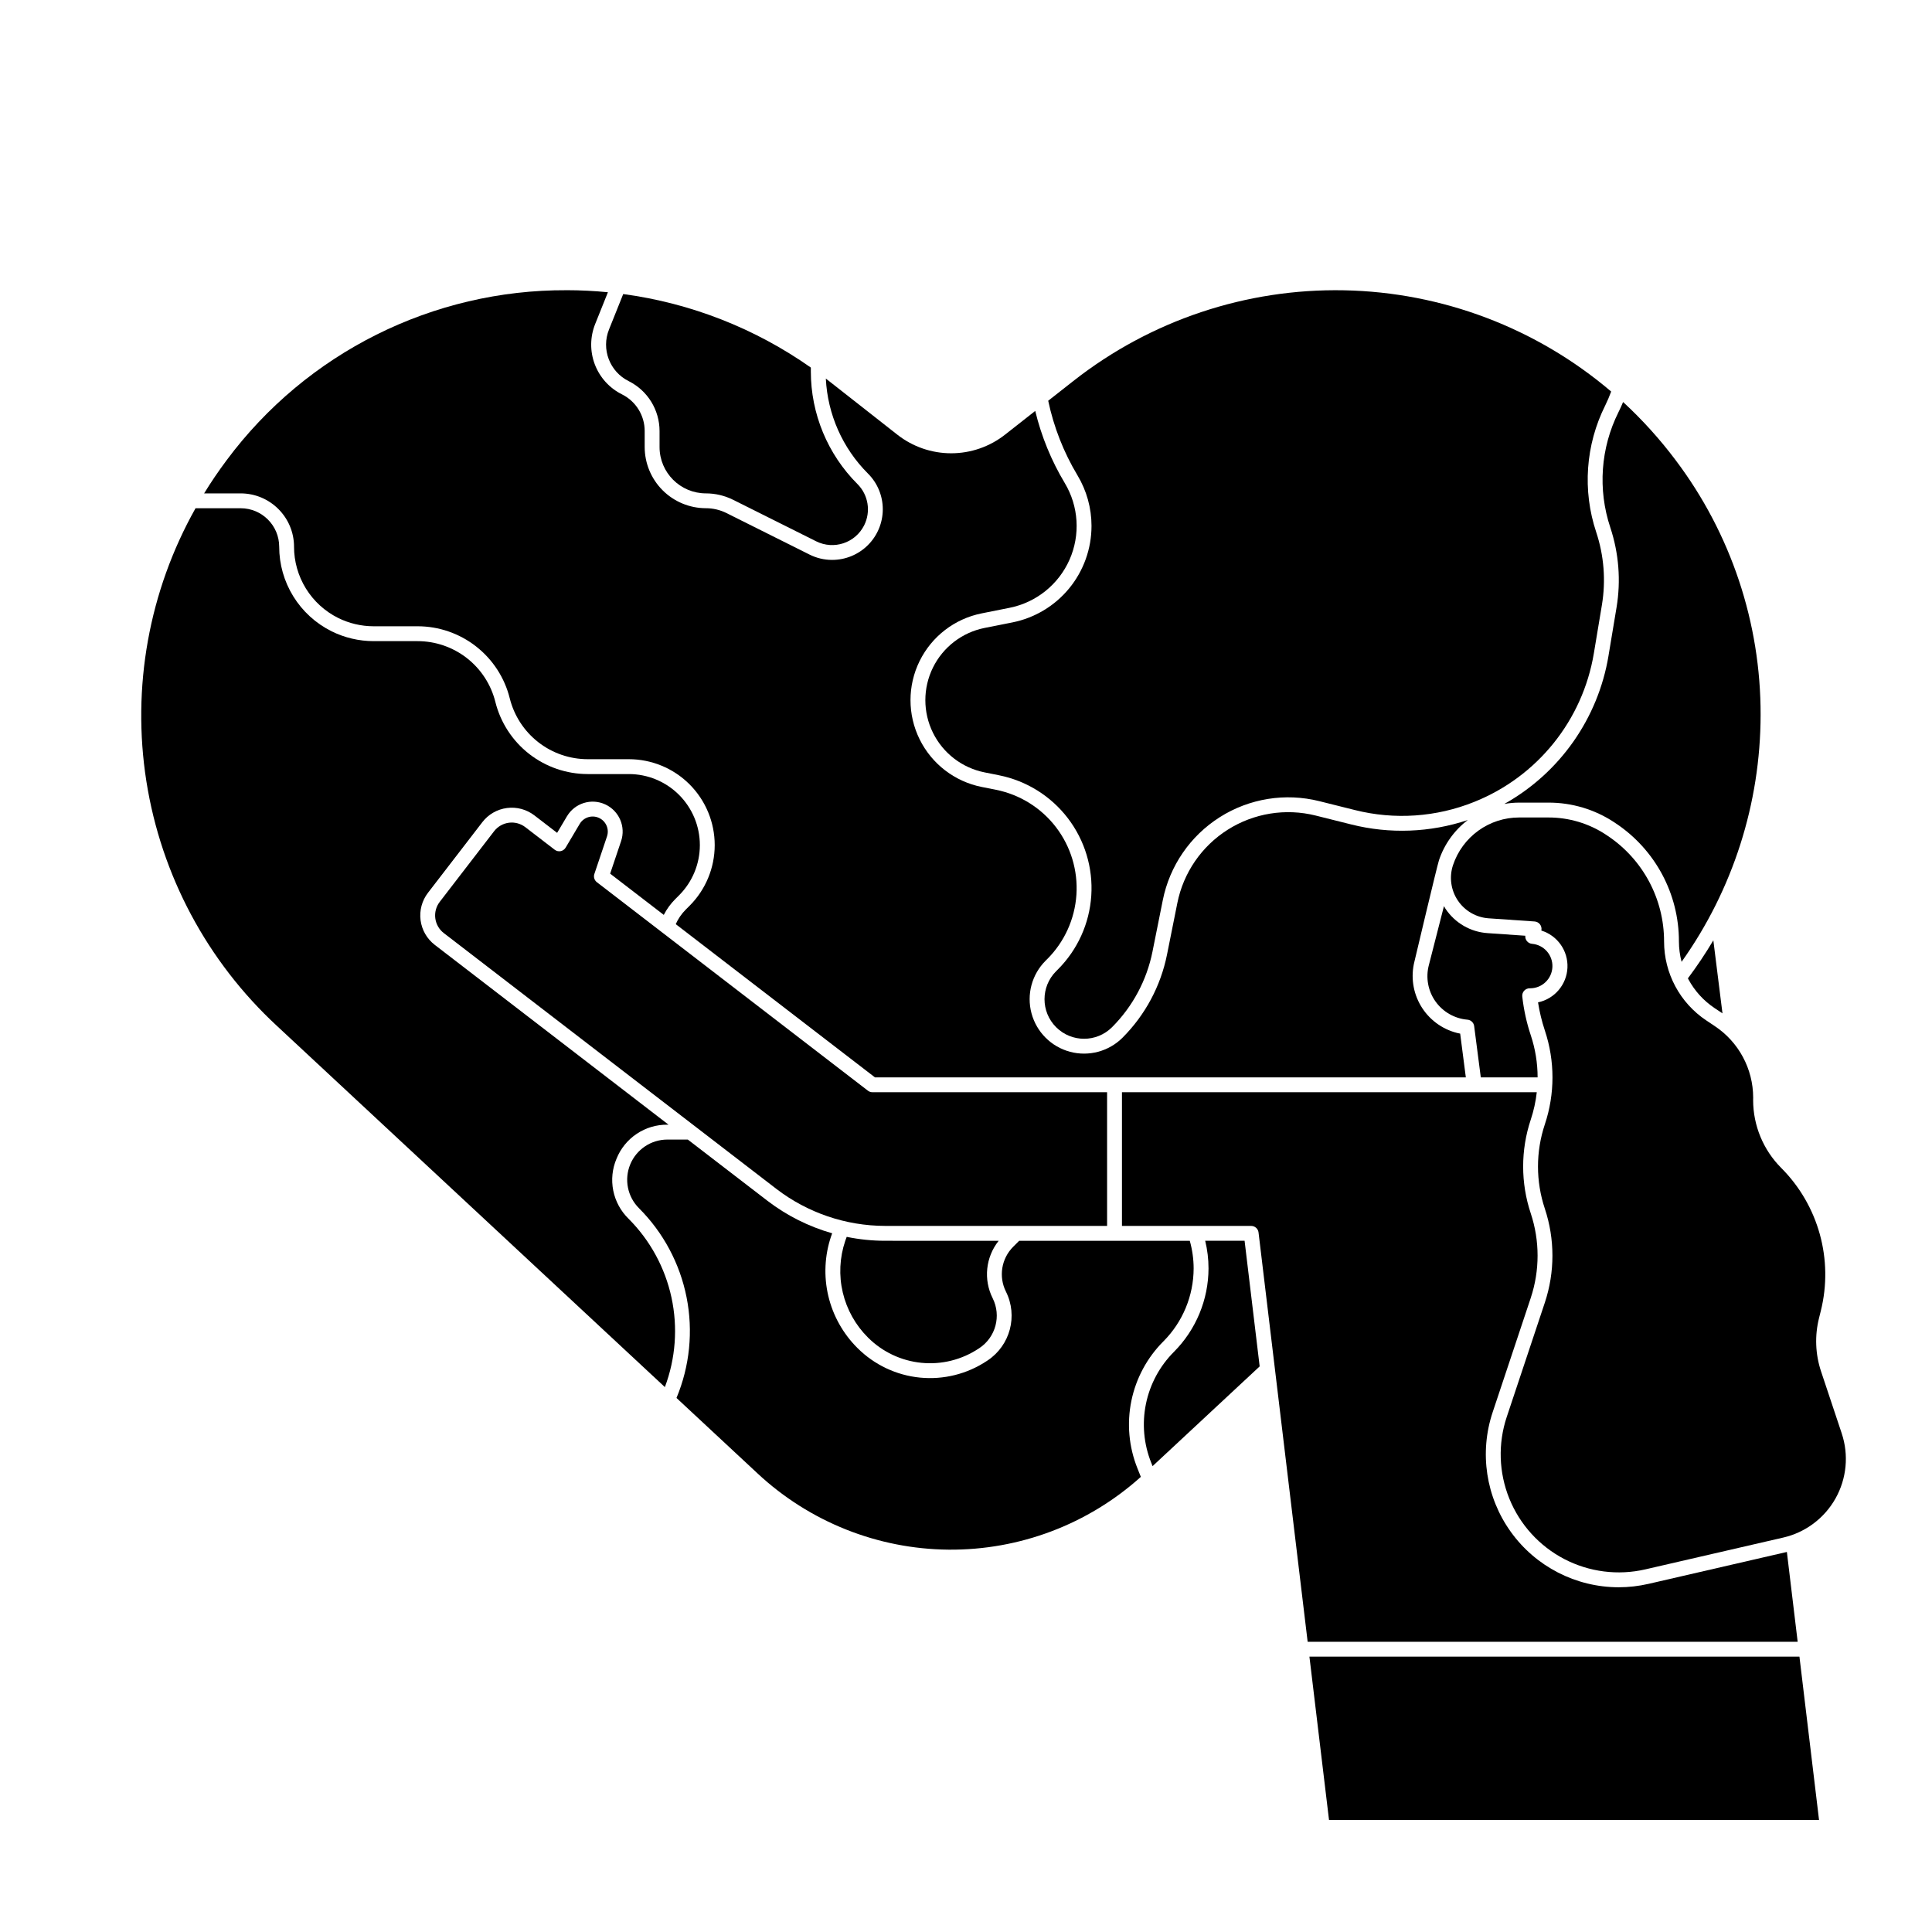 <?xml version="1.0" encoding="UTF-8"?>
<!-- Uploaded to: SVG Repo, www.svgrepo.com, Generator: SVG Repo Mixer Tools -->
<svg fill="#000000" width="800px" height="800px" version="1.1" viewBox="144 144 512 512" xmlns="http://www.w3.org/2000/svg">
 <g>
  <path d="m221.92 288.89c0.004 3.914 1.094 7.75 3.152 11.082 2.059 3.328 5.004 6.019 8.504 7.773 2.926 1.457 6.152 2.219 9.422 2.223h11.633c5.625-0.008 11.09 1.871 15.523 5.336 4.434 3.461 7.582 8.309 8.938 13.77 1.152 4.602 3.809 8.688 7.551 11.609 3.738 2.922 8.348 4.508 13.094 4.512h10.895c6.039-0.004 11.832 2.394 16.105 6.664 4.269 4.269 6.668 10.066 6.668 16.105-0.004 6.039-2.406 11.832-6.684 16.098l-1.023 1.02v0.004c-1.098 1.102-1.984 2.398-2.617 3.824l52.789 40.605h156.59l-1.5-11.594c-0.301-0.055-0.59-0.121-0.871-0.191-4.004-1.027-7.438-3.602-9.547-7.16-2.106-3.559-2.715-7.809-1.688-11.812 0 0 5.957-25.18 6.481-26.75h-0.004c1.414-4.25 4.078-7.973 7.644-10.688-9.977 3.332-20.695 3.738-30.895 1.168l-9.41-2.356c-7.957-1.992-16.379-0.637-23.309 3.75-6.926 4.383-11.758 11.418-13.359 19.457l-2.731 13.641c-1.676 8.34-5.777 16-11.789 22.02-3.644 3.641-8.953 5.062-13.93 3.731-4.977-1.332-8.863-5.223-10.195-10.199-1.336-4.977 0.09-10.285 3.731-13.93l0.438-0.441 0.004 0.004c4.559-4.559 7.305-10.617 7.731-17.047 0.426-6.434-1.504-12.797-5.422-17.914-3.922-5.117-9.566-8.633-15.887-9.898l-3.809-0.758c-7.144-1.43-13.219-6.098-16.438-12.633-3.219-6.535-3.219-14.195 0-20.73s9.293-11.203 16.438-12.633l7.398-1.477c7.055-1.41 12.98-6.164 15.891-12.742 2.906-6.578 2.438-14.16-1.266-20.328-3.559-5.934-6.195-12.375-7.82-19.102l-7.961 6.254c-4.078 3.219-9.121 4.969-14.316 4.969-5.195 0-10.238-1.75-14.316-4.969l-18.066-14.18c-0.285-0.223-0.562-0.438-0.836-0.648 0.465 9.48 4.441 18.449 11.156 25.16 2.527 2.508 3.941 5.922 3.938 9.484-0.004 3.559-1.418 6.973-3.941 9.488-2.519 2.516-5.938 3.926-9.496 3.922-2.078 0-4.125-0.484-5.977-1.414l-21.98-10.984c-1.707-0.855-3.586-1.301-5.496-1.301-4.297-0.008-8.418-1.715-11.457-4.754-3.039-3.039-4.746-7.16-4.754-11.457v-4.262c-0.004-4.102-2.324-7.852-5.992-9.688-3.324-1.645-5.906-4.488-7.223-7.953-1.32-3.469-1.277-7.305 0.113-10.746l3.359-8.375c-3.617-0.352-7.266-0.543-10.883-0.543v0.004c-35.504-0.164-68.969 16.559-90.156 45.047-2.148 2.875-4.152 5.824-5.969 8.797h9.68c7.809 0.008 14.137 6.332 14.148 14.137z"/>
  <path d="m310.62 245.01c2.453 1.227 4.516 3.113 5.957 5.445 1.441 2.332 2.207 5.019 2.211 7.762v4.262c0.008 6.773 5.5 12.266 12.273 12.273 2.519 0 5.004 0.59 7.258 1.719l21.977 10.984c4.684 2.332 10.371 0.438 12.715-4.238 1.828-3.648 1.113-8.059-1.777-10.938-7.91-7.91-12.355-18.637-12.352-29.824v-1.043c-14.77-10.395-31.824-17.078-49.723-19.484l-3.754 9.363c-2.121 5.234 0.156 11.215 5.215 13.719z"/>
  <path d="m538.24 391.29c-4.531-0.297-8.664-2.691-11.18-6.473-0.148-0.219-0.266-0.453-0.398-0.68l-3.992 15.602-0.004 0.004c-0.875 3.309-0.238 6.836 1.738 9.629 1.973 2.793 5.086 4.57 8.496 4.856 0.914 0.082 1.652 0.793 1.77 1.707l1.758 13.59h15.055c0-3.805-0.613-7.582-1.816-11.188-1.109-3.328-1.859-6.762-2.246-10.246-0.062-0.559 0.117-1.113 0.492-1.531 0.375-0.414 0.906-0.652 1.465-0.652h0.188c3.148-0.031 5.715-2.527 5.84-5.672 0.121-3.144-2.242-5.832-5.375-6.113-0.527-0.039-1.016-0.289-1.359-0.691-0.34-0.406-0.504-0.93-0.453-1.453z"/>
  <path d="m570.75 283.8c2.258 6.809 2.828 14.066 1.656 21.145l-2.137 12.836 0.004-0.004c-2.762 16.609-12.922 31.059-27.613 39.277 1.293-0.23 2.606-0.348 3.918-0.352h7.727c6.227-0.023 12.324 1.797 17.516 5.238l0.324 0.215v0.004c10.496 6.965 16.801 18.727 16.785 31.324 0.004 1.828 0.242 3.644 0.707 5.41 13.59-19.113 20.91-41.98 20.941-65.434 0.059-24.355-7.848-48.059-22.512-67.504-4.164-5.551-8.824-10.711-13.93-15.414-0.371 0.898-0.777 1.785-1.215 2.668-4.754 9.508-5.535 20.508-2.172 30.59z"/>
  <path d="m433.26 283.39c0 6.023-2.09 11.859-5.906 16.516-3.82 4.66-9.133 7.852-15.039 9.035l-7.394 1.469c-5.945 1.188-11.004 5.074-13.684 10.512-2.68 5.441-2.68 11.816 0 17.254 2.68 5.441 7.738 9.324 13.684 10.512l3.805 0.758v0.004c7.258 1.445 13.746 5.481 18.246 11.355 4.504 5.875 6.715 13.188 6.227 20.57-0.488 7.387-3.644 14.344-8.883 19.57l-0.438 0.441c-4.094 4.094-4.094 10.734 0 14.828s10.73 4.094 14.828 0c5.461-5.469 9.188-12.426 10.711-20.004l2.731-13.641c1.816-9.098 7.277-17.055 15.117-22.016 7.836-4.961 17.367-6.492 26.367-4.238l9.41 2.352c10.508 2.648 21.59 1.895 31.645-2.156 16.723-6.688 28.742-21.621 31.703-39.387l2.137-12.832c1.062-6.445 0.547-13.055-1.512-19.254-3.691-11.07-2.832-23.152 2.387-33.59 0.586-1.199 1.113-2.43 1.574-3.684-19.789-16.844-44.789-26.324-70.77-26.832-25.977-0.508-51.332 7.984-71.762 24.039l-6.66 5.231c1.473 6.977 4.094 13.66 7.762 19.773 2.43 4.051 3.715 8.688 3.715 13.414z"/>
  <path d="m378.55 472.82c-3.414-0.004-6.816-0.352-10.164-1.039-0.137 0.355-0.273 0.711-0.402 1.094h0.004c-1.484 4.406-1.707 9.137-0.641 13.656 1.07 4.523 3.383 8.656 6.68 11.93 3.805 3.805 8.809 6.172 14.164 6.699 5.352 0.531 10.723-0.812 15.195-3.797l0.176-0.117h0.004c4.324-2.887 5.824-8.543 3.504-13.195-2.488-4.953-1.867-10.902 1.59-15.23z"/>
  <path d="m591.44 403.52c1.66 3.082 4.047 5.707 6.953 7.644 0.688 0.457 1.391 0.926 2.082 1.391l-2.422-19.363h0.004c-2.066 3.477-4.316 6.84-6.742 10.078 0.047 0.078 0.082 0.168 0.125 0.25z"/>
  <path d="m491.01 583.02 5.195 43.297h129.86l-5.195-43.297z"/>
  <path d="m617.54 555.28-0.051 0.016-36.566 8.434c-2.621 0.605-5.301 0.914-7.992 0.914-11.32-0.023-21.938-5.484-28.543-14.676-6.609-9.191-8.398-20.996-4.812-31.73l10.098-30.297h-0.004c2.406-7.262 2.406-15.109 0-22.371-2.691-8.07-2.691-16.793 0-24.863 0.781-2.352 1.316-4.781 1.59-7.25h-109.93v35.426h34.242c0.996 0 1.836 0.746 1.953 1.734l13.016 108.47h129.86z"/>
  <path d="m632.08 523.87-5.481-16.434c-1.52-4.566-1.707-9.473-0.535-14.141l0.461-1.855c3.402-13.617-0.586-28.027-10.512-37.957-4.734-4.758-7.398-11.195-7.414-17.906 0-0.227 0-0.465 0.012-0.703-0.016-7.629-3.844-14.746-10.203-18.965-0.734-0.492-1.469-0.984-2.191-1.465v0.004c-7.016-4.668-11.227-12.535-11.219-20.961 0.008-11.277-5.637-21.809-15.035-28.043l-0.324-0.215v-0.004c-4.547-3.012-9.883-4.606-15.336-4.586h-7.727c-3.871 0-7.648 1.219-10.789 3.484s-5.492 5.461-6.719 9.133c-1.051 3.152-0.582 6.609 1.266 9.371 1.848 2.758 4.867 4.508 8.18 4.734l12.172 0.836c0.562 0.039 1.078 0.316 1.422 0.758 0.344 0.445 0.48 1.016 0.379 1.566l-0.016 0.078v0.004c4.281 1.324 7.129 5.375 6.922 9.852s-3.41 8.25-7.797 9.176c0.395 2.531 1 5.027 1.809 7.461 2.691 8.07 2.691 16.793 0 24.859-2.426 7.262-2.426 15.109 0 22.371 2.676 8.07 2.676 16.789 0 24.863l-10.094 30.297v-0.004c-2.359 7.07-2.121 14.746 0.672 21.652 2.797 6.906 7.961 12.59 14.57 16.031 6.609 3.438 14.23 4.406 21.492 2.731l36.566-8.434c5.863-1.355 10.887-5.125 13.832-10.375 2.945-5.254 3.539-11.504 1.637-17.215z"/>
  <path d="m463.39 472.82c0.582 2.398 0.879 4.856 0.879 7.324-0.023 8.277-3.309 16.215-9.141 22.086-3.781 3.773-6.367 8.574-7.441 13.805-1.07 5.231-0.586 10.66 1.402 15.617l0.355 0.887 28.379-26.43-3.996-33.289z"/>
  <path d="m437.39 433.45h-62.188c-0.434 0-0.855-0.141-1.199-0.406l-71.824-55.25c-0.668-0.516-0.934-1.395-0.664-2.191l3.344-9.938c0.656-1.941-0.262-4.062-2.125-4.914-1.859-0.855-4.066-0.164-5.109 1.598l-3.731 6.289v-0.004c-0.289 0.484-0.77 0.824-1.32 0.93-0.555 0.105-1.125-0.027-1.57-0.371l-7.785-5.984c-1.242-0.953-2.809-1.379-4.363-1.176-1.551 0.203-2.961 1.012-3.918 2.254l-14.406 18.715c-0.953 1.242-1.375 2.812-1.172 4.363 0.203 1.555 1.012 2.961 2.254 3.914l88.141 67.797v0.004c8.266 6.332 18.379 9.777 28.793 9.797h58.844z"/>
  <path d="m307.39 451.06c1.078-2.684 2.941-4.981 5.348-6.586 2.406-1.609 5.238-2.453 8.133-2.422h0.297l-61.945-47.648c-2.07-1.594-3.426-3.938-3.766-6.527-0.336-2.586 0.367-5.203 1.957-7.273l14.406-18.715c1.59-2.07 3.941-3.422 6.527-3.758 2.59-0.34 5.203 0.367 7.273 1.957l6.023 4.629 2.598-4.379v0.004c2.07-3.5 6.445-4.867 10.141-3.172 3.695 1.695 5.512 5.906 4.207 9.758l-2.894 8.602 14.211 10.926c0.785-1.527 1.805-2.93 3.016-4.152l1.027-1.027c3.531-3.527 5.519-8.32 5.519-13.312 0-4.996-1.984-9.785-5.516-13.316s-8.324-5.516-13.316-5.512h-10.895c-5.621-0.004-11.082-1.887-15.516-5.344-4.43-3.461-7.582-8.305-8.945-13.758-1.148-4.606-3.801-8.699-7.543-11.621-3.742-2.922-8.355-4.508-13.102-4.504h-11.633c-3.879-0.004-7.707-0.906-11.18-2.637-4.156-2.078-7.648-5.273-10.094-9.227-2.441-3.953-3.738-8.504-3.738-13.152-0.008-5.637-4.578-10.199-10.215-10.203h-11.957c-12.355 21.969-16.945 47.461-13.027 72.359 3.922 24.898 16.121 47.746 34.629 64.855l102.78 95.691c2.852-7.582 3.461-15.82 1.75-23.738-1.711-7.914-5.664-15.172-11.395-20.895-2.066-2.023-3.473-4.625-4.039-7.461-0.566-2.84-0.262-5.781 0.875-8.441z"/>
  <path d="m452.34 499.45c5.102-5.133 7.969-12.07 7.988-19.305-0.004-2.477-0.352-4.941-1.023-7.324h-45.211l-1.578 1.574c-3.141 3.133-3.918 7.922-1.934 11.891 3.215 6.43 1.141 14.242-4.84 18.234l-0.176 0.117c-5.231 3.492-11.512 5.059-17.77 4.441-6.258-0.621-12.109-3.391-16.555-7.836-3.816-3.789-6.496-8.574-7.731-13.809-1.234-5.234-0.977-10.715 0.742-15.809 0.094-0.273 0.191-0.523 0.289-0.789-6.223-1.77-12.051-4.699-17.184-8.633l-21.078-16.207h-5.414c-4.309 0-8.195 2.594-9.844 6.578-1.648 3.981-0.734 8.562 2.312 11.609 6.457 6.453 10.848 14.68 12.621 23.633 1.77 8.953 0.84 18.234-2.676 26.656l21.512 20.027v0.004c13.754 12.812 31.805 20.008 50.602 20.172s36.973-6.719 50.945-19.289l-0.906-2.269c-2.273-5.672-2.832-11.887-1.605-17.871 1.227-5.988 4.188-11.48 8.512-15.797z"/>
 </g>
</svg>